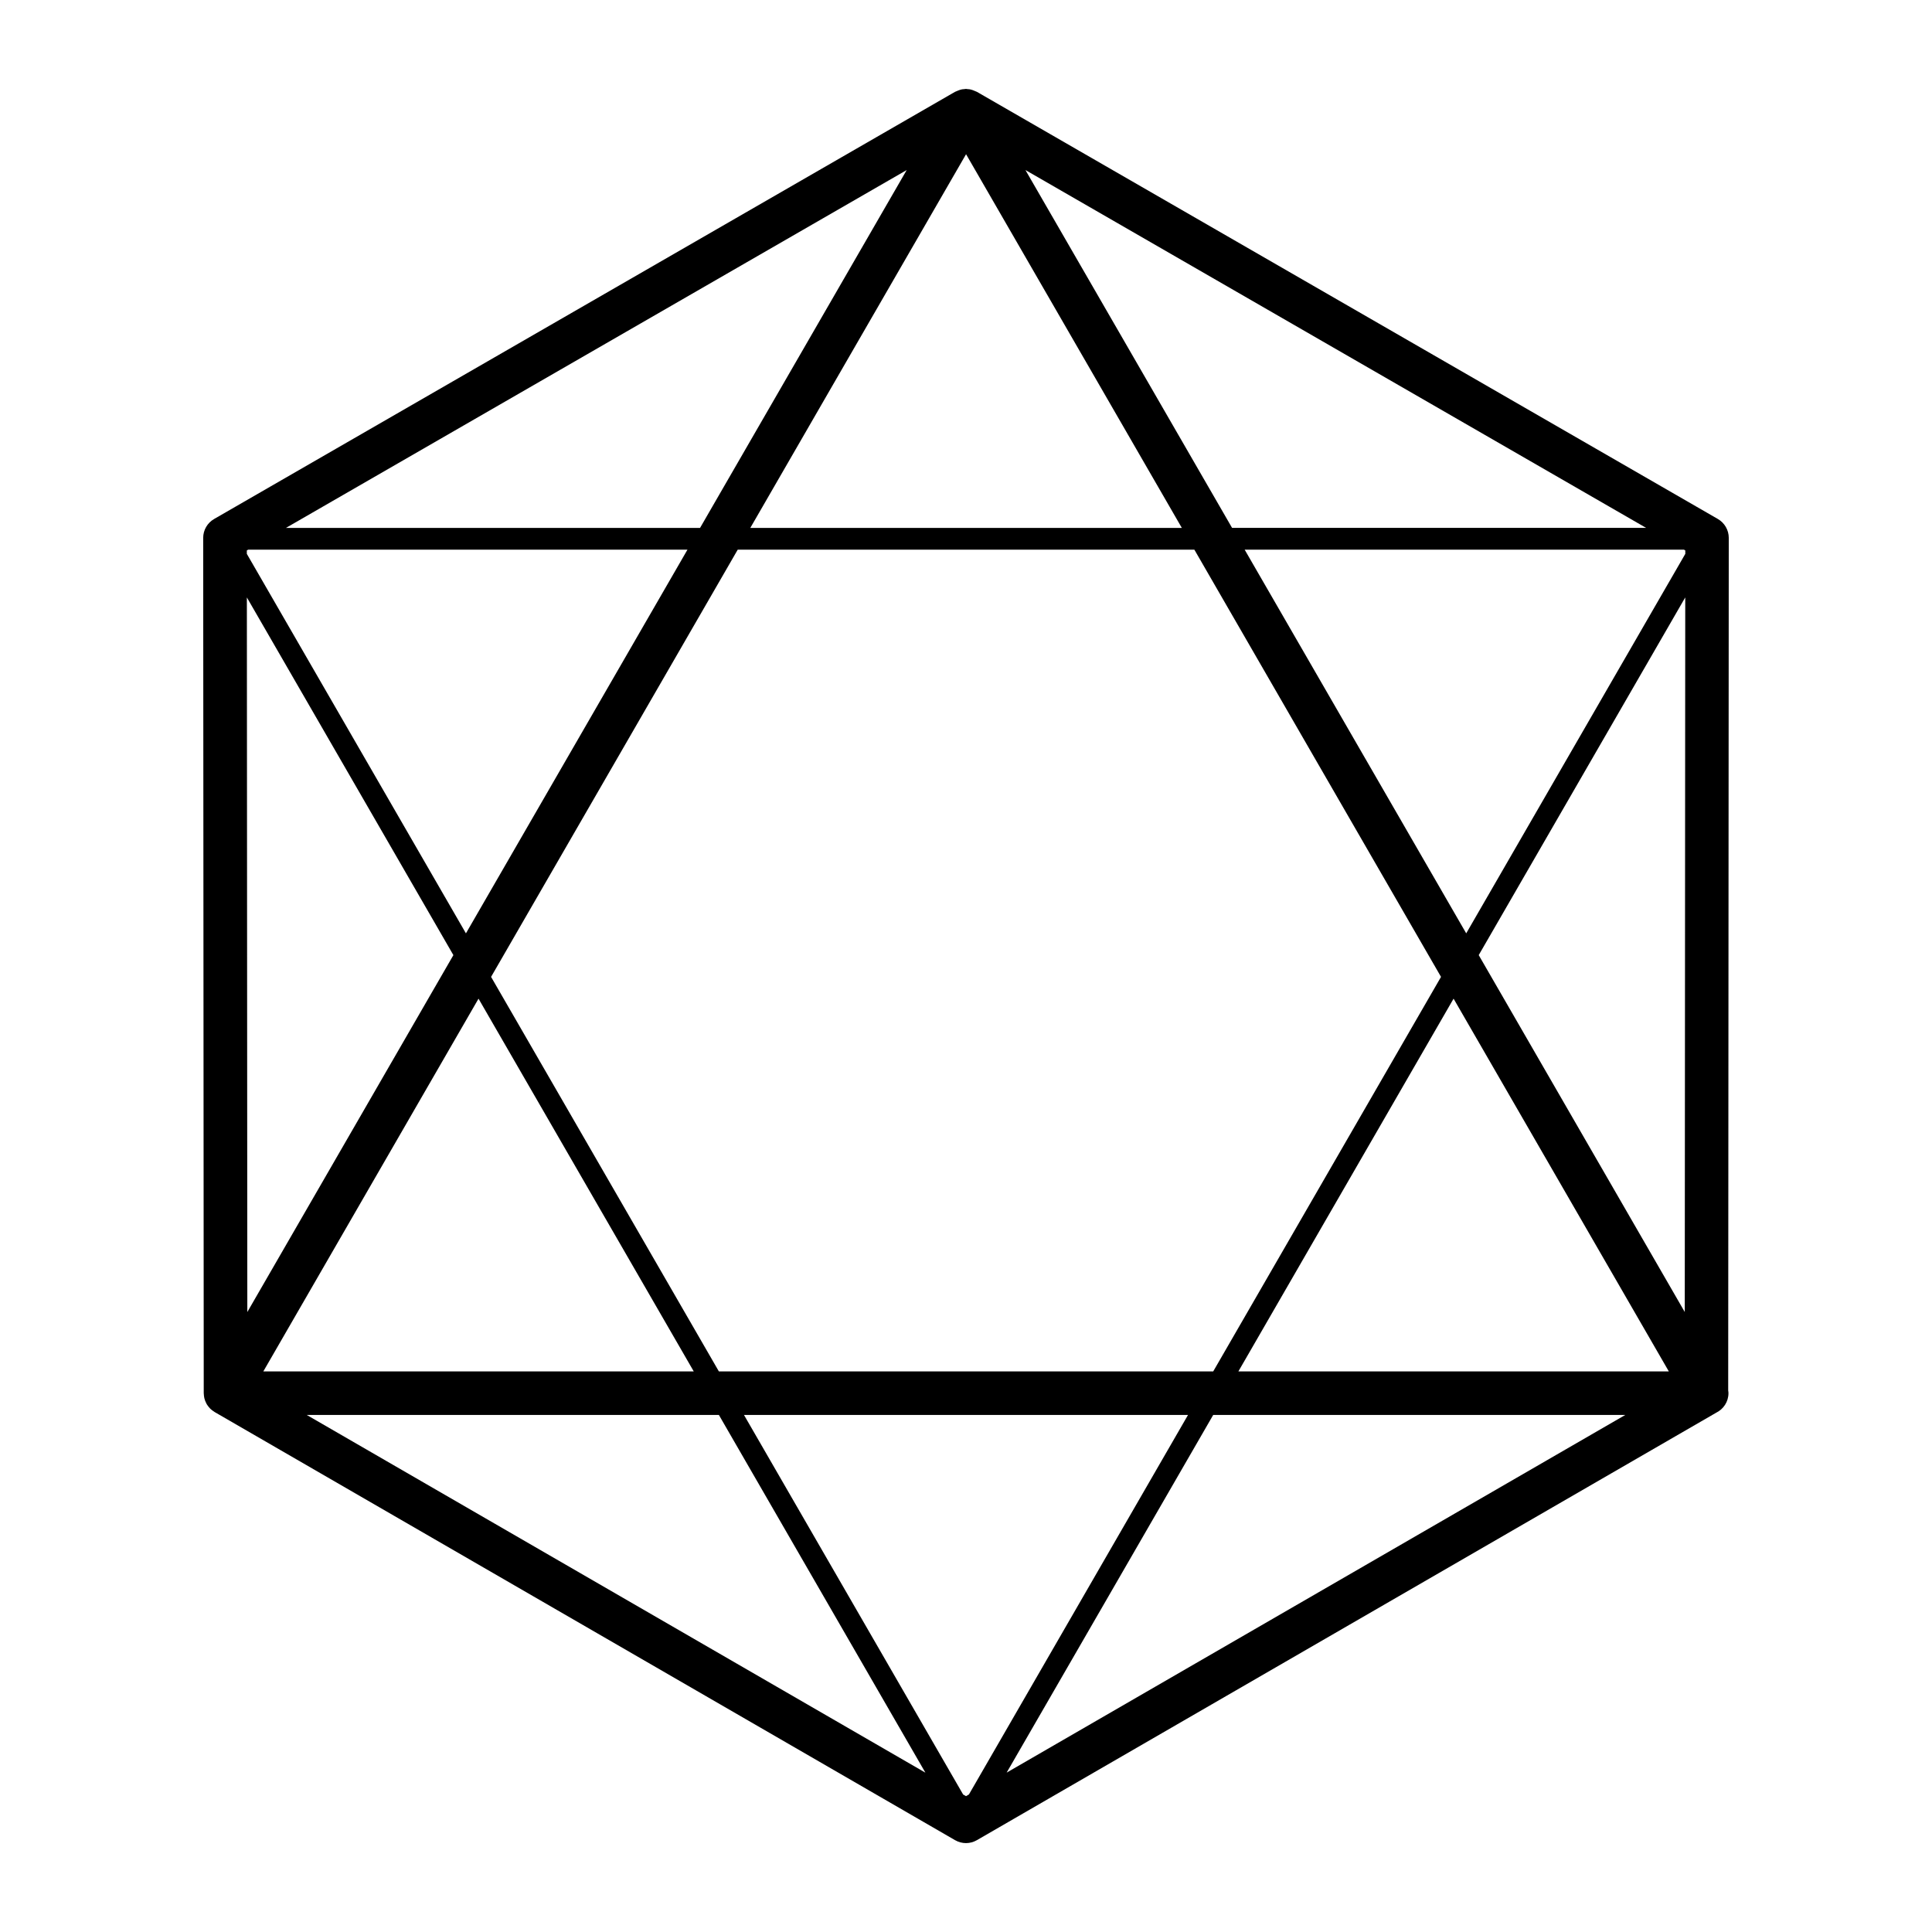 <?xml version="1.0" encoding="UTF-8"?>
<!-- Uploaded to: SVG Repo, www.svgrepo.com, Generator: SVG Repo Mixer Tools -->
<svg fill="#000000" width="800px" height="800px" version="1.1" viewBox="144 144 512 512" xmlns="http://www.w3.org/2000/svg">
 <path d="m602.14 286.54c0-2.062-1.102-3.969-2.883-5l-196.38-113.21c-0.02-0.012-0.043-0.012-0.059-0.023-0.051-0.023-0.098-0.031-0.145-0.055-0.172-0.094-0.359-0.152-0.535-0.227-0.285-0.117-0.566-0.223-0.867-0.297-0.121-0.027-0.234-0.051-0.359-0.07-0.164-0.031-0.324-0.031-0.492-0.043-0.145-0.012-0.285-0.055-0.43-0.055-0.148 0-0.285 0.043-0.434 0.055-0.168 0.016-0.324 0.016-0.492 0.043-0.117 0.016-0.234 0.043-0.355 0.07-0.305 0.07-0.582 0.184-0.871 0.297-0.184 0.07-0.359 0.129-0.531 0.223-0.055 0.027-0.117 0.039-0.172 0.07-0.012 0.004-0.02 0.004-0.031 0.012l-196.36 113.21c-1.789 1.031-2.894 2.938-2.894 5l0.145 226.64c0 0.031 0.004 0.059 0.004 0.078 0 0.039 0.012 0.07 0.012 0.109 0 0.188 0.02 0.363 0.043 0.551 0.016 0.137 0.035 0.277 0.062 0.402 0.02 0.109 0.035 0.195 0.059 0.297 0.02 0.07 0.051 0.137 0.07 0.207 0.039 0.148 0.078 0.285 0.133 0.422 0.055 0.137 0.117 0.277 0.184 0.414 0.059 0.117 0.109 0.246 0.176 0.355 0.012 0.031 0.016 0.051 0.031 0.07 0.012 0.02 0.031 0.051 0.039 0.07 0.07 0.109 0.137 0.195 0.211 0.305 0.094 0.137 0.188 0.266 0.297 0.395 0.082 0.109 0.184 0.215 0.277 0.316 0.055 0.051 0.102 0.109 0.164 0.176 0.07 0.059 0.148 0.129 0.215 0.188 0.098 0.09 0.203 0.168 0.305 0.246 0.148 0.109 0.305 0.227 0.473 0.324 0.016 0.012 0.031 0.02 0.051 0.039 0.039 0.02 0.078 0.059 0.117 0.078l196.19 113.44c0.895 0.512 1.891 0.777 2.887 0.777 1 0 1.992-0.266 2.887-0.777l195.92-113.28c1.918-0.934 3.258-2.894 3.258-5.176 0-0.234-0.031-0.473-0.07-0.719zm-202.14 333.46-0.762-0.441-58.078-100.59h117.68l-58.062 100.58zm190.48-128.3-54.602-94.586 54.73-94.793zm-381.07-201.82 0.355-0.211h116.42l-58.707 101.68-58.066-100.57zm289.15 65.68 27.324 47.324-60.367 104.55h-131.01l-60.367-104.55 65.367-113.22h121.01zm-155.72-71.66 57.176-99.031 57.18 99.031zm-14.988 223.54h-114.07l57.031-98.785zm144.33 0 57.031-98.785 57.043 98.785zm118.44-217.56v0.898l-58.059 100.57-58.715-101.68h116.42zm-261.1-5.981h-109.74l164.5-94.832zm-120.1 18.426 54.73 94.793-54.609 94.586zm125.09 216.65 54.727 94.801-163.95-94.801zm131 0h109.21l-163.95 94.789zm114.73-235.08h-109.73l-3.266-5.656-51.496-89.176z"/>
</svg>
